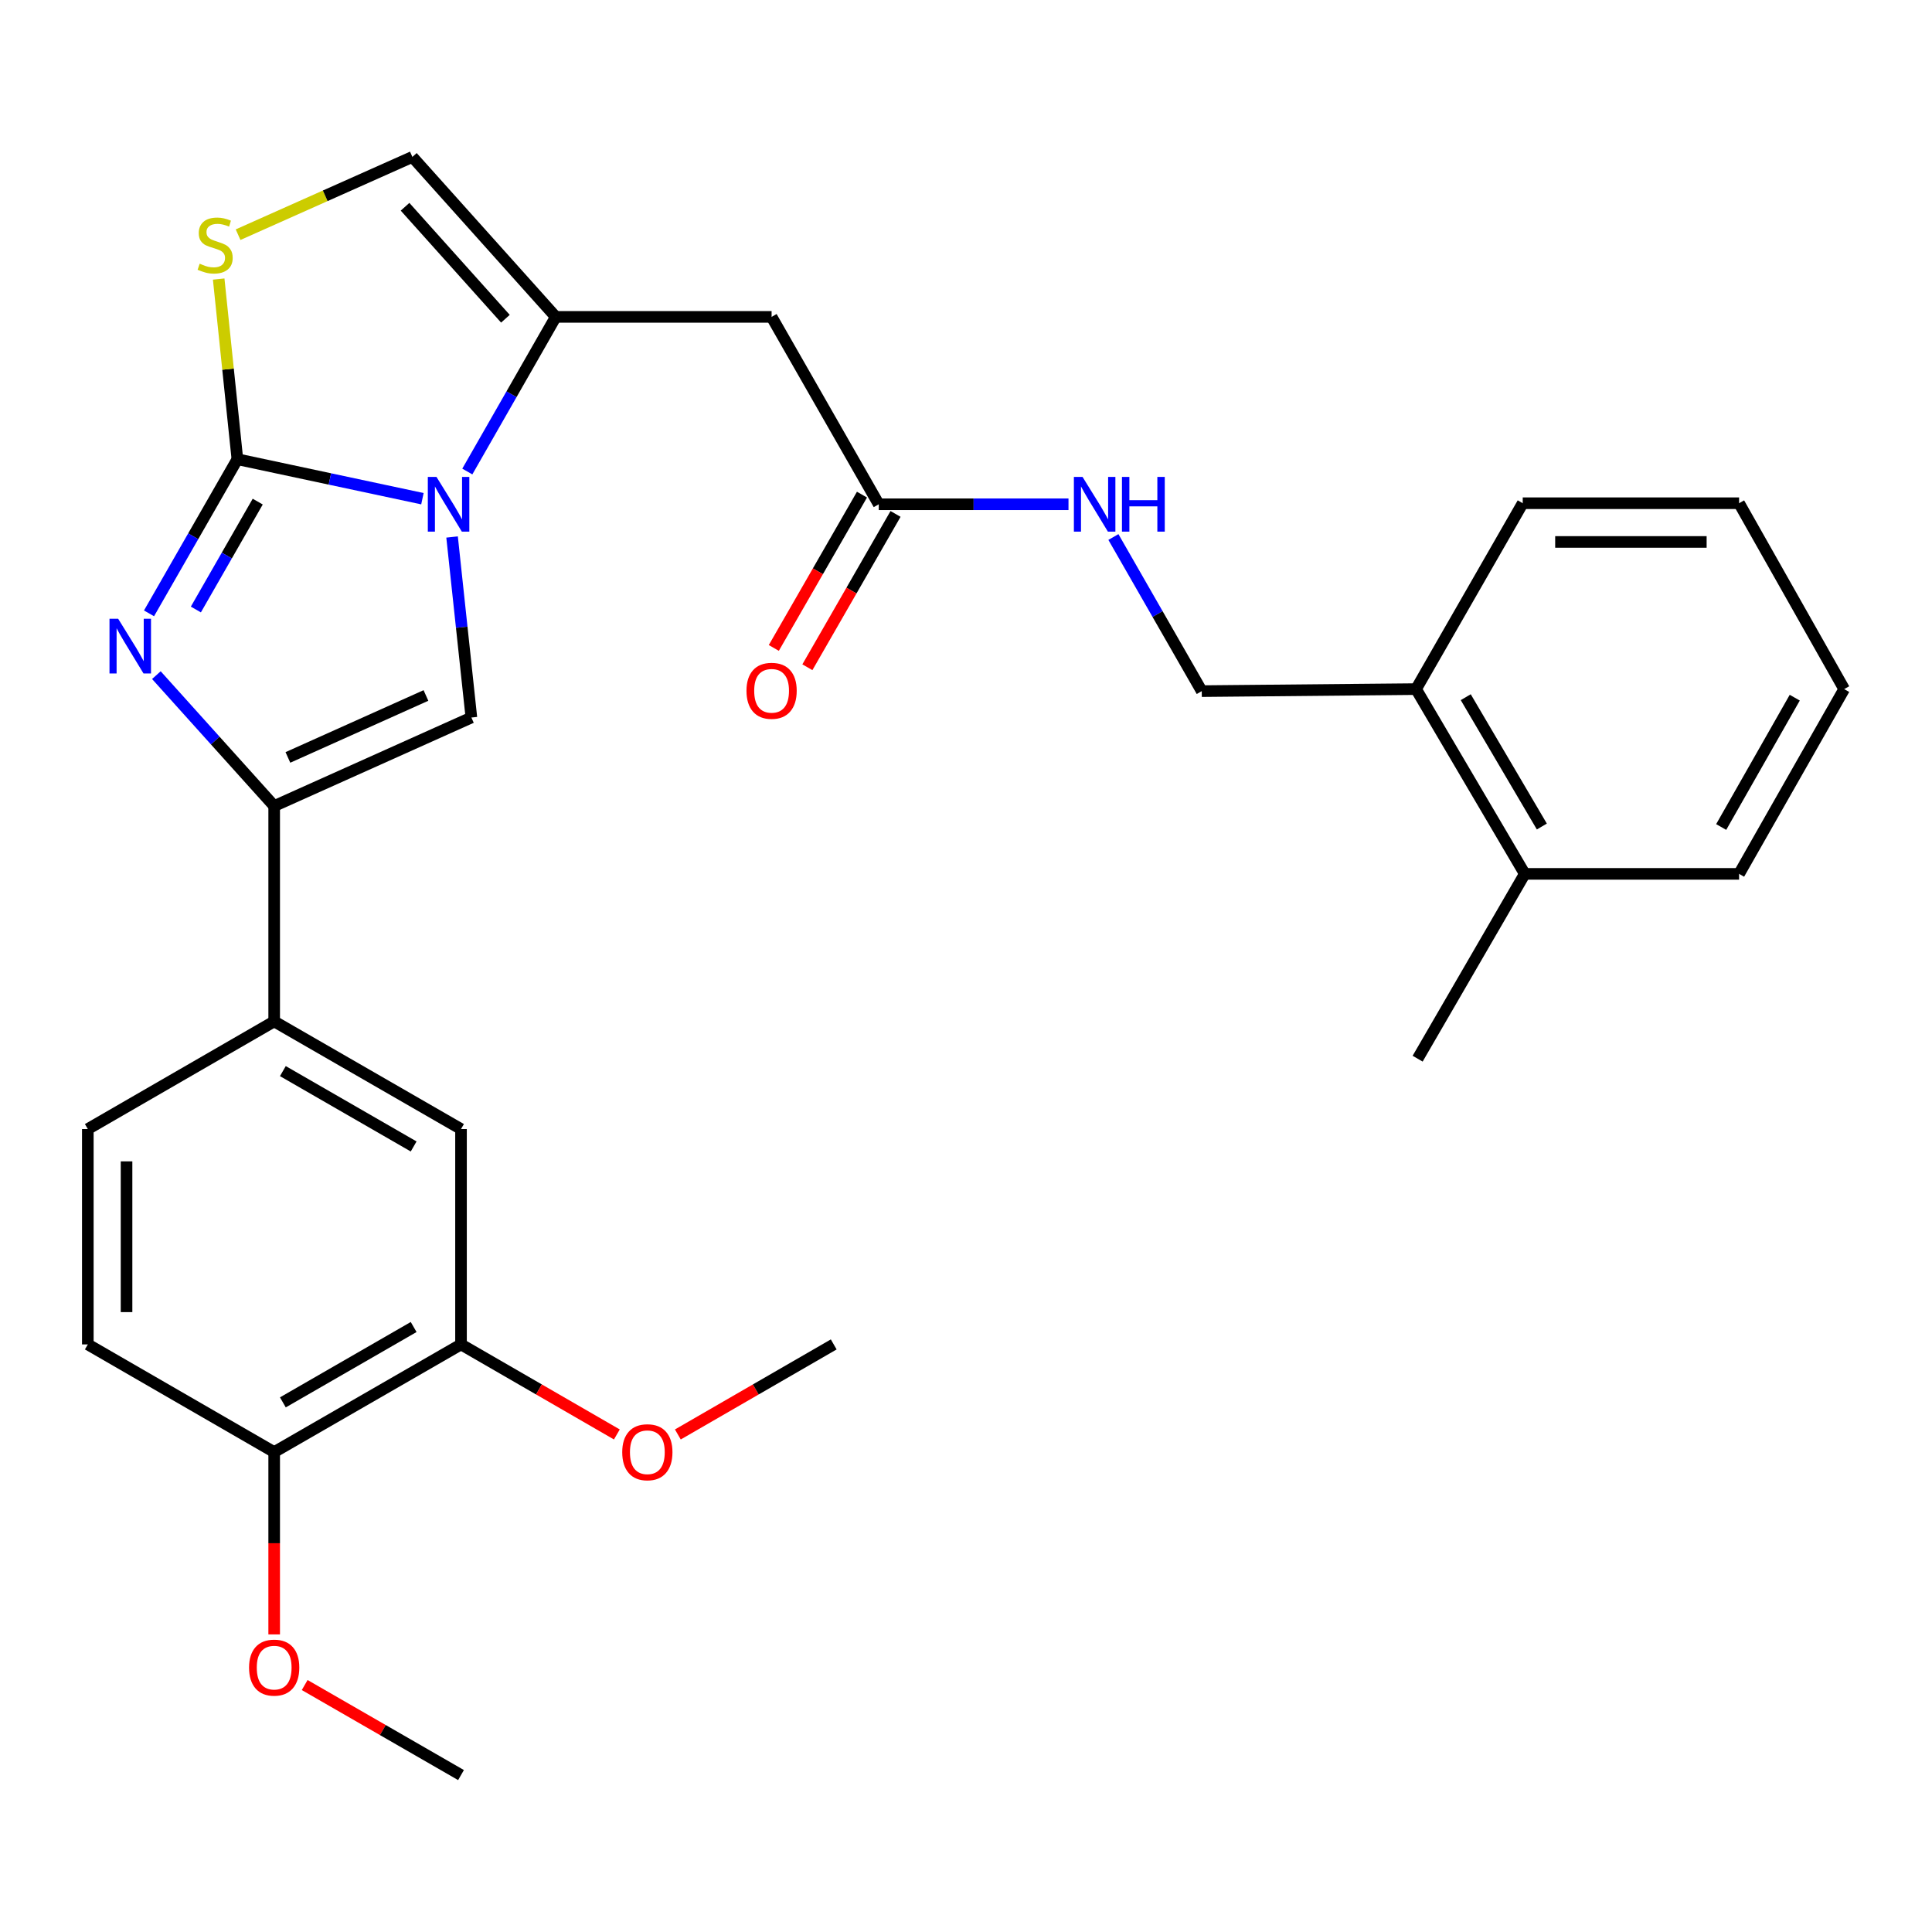 <?xml version='1.0' encoding='iso-8859-1'?>
<svg version='1.1' baseProfile='full'
              xmlns='http://www.w3.org/2000/svg'
                      xmlns:rdkit='http://www.rdkit.org/xml'
                      xmlns:xlink='http://www.w3.org/1999/xlink'
                  xml:space='preserve'
width='1000px' height='1000px' viewBox='0 0 1000 1000'>
<!-- END OF HEADER -->
<rect style='opacity:1.0;fill:#FFFFFF;stroke:none' width='1000' height='1000' x='0' y='0'> </rect>
<path class='bond-0' d='M 122.871,237.694 L 170.759,247.909' style='fill:none;fill-rule:evenodd;stroke:#000000;stroke-width:6px;stroke-linecap:butt;stroke-linejoin:miter;stroke-opacity:1' />
<path class='bond-0' d='M 170.759,247.909 L 218.647,258.125' style='fill:none;fill-rule:evenodd;stroke:#0000FF;stroke-width:6px;stroke-linecap:butt;stroke-linejoin:miter;stroke-opacity:1' />
<path class='bond-1' d='M 122.871,237.694 L 100.001,277.583' style='fill:none;fill-rule:evenodd;stroke:#000000;stroke-width:6px;stroke-linecap:butt;stroke-linejoin:miter;stroke-opacity:1' />
<path class='bond-1' d='M 100.001,277.583 L 77.131,317.473' style='fill:none;fill-rule:evenodd;stroke:#0000FF;stroke-width:6px;stroke-linecap:butt;stroke-linejoin:miter;stroke-opacity:1' />
<path class='bond-1' d='M 133.4,259.63 L 117.391,287.553' style='fill:none;fill-rule:evenodd;stroke:#000000;stroke-width:6px;stroke-linecap:butt;stroke-linejoin:miter;stroke-opacity:1' />
<path class='bond-1' d='M 117.391,287.553 L 101.381,315.476' style='fill:none;fill-rule:evenodd;stroke:#0000FF;stroke-width:6px;stroke-linecap:butt;stroke-linejoin:miter;stroke-opacity:1' />
<path class='bond-5' d='M 122.871,237.694 L 118.031,191.065' style='fill:none;fill-rule:evenodd;stroke:#000000;stroke-width:6px;stroke-linecap:butt;stroke-linejoin:miter;stroke-opacity:1' />
<path class='bond-5' d='M 118.031,191.065 L 113.191,144.437' style='fill:none;fill-rule:evenodd;stroke:#CCCC00;stroke-width:6px;stroke-linecap:butt;stroke-linejoin:miter;stroke-opacity:1' />
<path class='bond-3' d='M 233.993,277.948 L 238.989,324.669' style='fill:none;fill-rule:evenodd;stroke:#0000FF;stroke-width:6px;stroke-linecap:butt;stroke-linejoin:miter;stroke-opacity:1' />
<path class='bond-3' d='M 238.989,324.669 L 243.985,371.391' style='fill:none;fill-rule:evenodd;stroke:#000000;stroke-width:6px;stroke-linecap:butt;stroke-linejoin:miter;stroke-opacity:1' />
<path class='bond-4' d='M 241.879,244.059 L 264.77,204.039' style='fill:none;fill-rule:evenodd;stroke:#0000FF;stroke-width:6px;stroke-linecap:butt;stroke-linejoin:miter;stroke-opacity:1' />
<path class='bond-4' d='M 264.77,204.039 L 287.661,164.019' style='fill:none;fill-rule:evenodd;stroke:#000000;stroke-width:6px;stroke-linecap:butt;stroke-linejoin:miter;stroke-opacity:1' />
<path class='bond-2' d='M 80.939,349.449 L 111.426,383.327' style='fill:none;fill-rule:evenodd;stroke:#0000FF;stroke-width:6px;stroke-linecap:butt;stroke-linejoin:miter;stroke-opacity:1' />
<path class='bond-2' d='M 111.426,383.327 L 141.914,417.205' style='fill:none;fill-rule:evenodd;stroke:#000000;stroke-width:6px;stroke-linecap:butt;stroke-linejoin:miter;stroke-opacity:1' />
<path class='bond-8' d='M 141.914,417.205 L 141.914,528.675' style='fill:none;fill-rule:evenodd;stroke:#000000;stroke-width:6px;stroke-linecap:butt;stroke-linejoin:miter;stroke-opacity:1' />
<path class='bond-30' d='M 141.914,417.205 L 243.985,371.391' style='fill:none;fill-rule:evenodd;stroke:#000000;stroke-width:6px;stroke-linecap:butt;stroke-linejoin:miter;stroke-opacity:1' />
<path class='bond-30' d='M 149.017,392.045 L 220.467,359.976' style='fill:none;fill-rule:evenodd;stroke:#000000;stroke-width:6px;stroke-linecap:butt;stroke-linejoin:miter;stroke-opacity:1' />
<path class='bond-6' d='M 287.661,164.019 L 399.376,164.019' style='fill:none;fill-rule:evenodd;stroke:#000000;stroke-width:6px;stroke-linecap:butt;stroke-linejoin:miter;stroke-opacity:1' />
<path class='bond-29' d='M 287.661,164.019 L 213.451,81.223' style='fill:none;fill-rule:evenodd;stroke:#000000;stroke-width:6px;stroke-linecap:butt;stroke-linejoin:miter;stroke-opacity:1' />
<path class='bond-29' d='M 261.603,164.978 L 209.656,107.021' style='fill:none;fill-rule:evenodd;stroke:#000000;stroke-width:6px;stroke-linecap:butt;stroke-linejoin:miter;stroke-opacity:1' />
<path class='bond-7' d='M 123.232,121.471 L 168.341,101.347' style='fill:none;fill-rule:evenodd;stroke:#CCCC00;stroke-width:6px;stroke-linecap:butt;stroke-linejoin:miter;stroke-opacity:1' />
<path class='bond-7' d='M 168.341,101.347 L 213.451,81.223' style='fill:none;fill-rule:evenodd;stroke:#000000;stroke-width:6px;stroke-linecap:butt;stroke-linejoin:miter;stroke-opacity:1' />
<path class='bond-9' d='M 399.376,164.019 L 454.844,261.012' style='fill:none;fill-rule:evenodd;stroke:#000000;stroke-width:6px;stroke-linecap:butt;stroke-linejoin:miter;stroke-opacity:1' />
<path class='bond-10' d='M 141.914,528.675 L 238.618,584.399' style='fill:none;fill-rule:evenodd;stroke:#000000;stroke-width:6px;stroke-linecap:butt;stroke-linejoin:miter;stroke-opacity:1' />
<path class='bond-10' d='M 146.412,554.401 L 214.105,593.408' style='fill:none;fill-rule:evenodd;stroke:#000000;stroke-width:6px;stroke-linecap:butt;stroke-linejoin:miter;stroke-opacity:1' />
<path class='bond-14' d='M 141.914,528.675 L 45.455,584.399' style='fill:none;fill-rule:evenodd;stroke:#000000;stroke-width:6px;stroke-linecap:butt;stroke-linejoin:miter;stroke-opacity:1' />
<path class='bond-12' d='M 454.844,261.012 L 503.946,261.012' style='fill:none;fill-rule:evenodd;stroke:#000000;stroke-width:6px;stroke-linecap:butt;stroke-linejoin:miter;stroke-opacity:1' />
<path class='bond-12' d='M 503.946,261.012 L 553.048,261.012' style='fill:none;fill-rule:evenodd;stroke:#0000FF;stroke-width:6px;stroke-linecap:butt;stroke-linejoin:miter;stroke-opacity:1' />
<path class='bond-16' d='M 446.156,256.016 L 423.339,295.695' style='fill:none;fill-rule:evenodd;stroke:#000000;stroke-width:6px;stroke-linecap:butt;stroke-linejoin:miter;stroke-opacity:1' />
<path class='bond-16' d='M 423.339,295.695 L 400.522,335.374' style='fill:none;fill-rule:evenodd;stroke:#FF0000;stroke-width:6px;stroke-linecap:butt;stroke-linejoin:miter;stroke-opacity:1' />
<path class='bond-16' d='M 463.532,266.008 L 440.715,305.687' style='fill:none;fill-rule:evenodd;stroke:#000000;stroke-width:6px;stroke-linecap:butt;stroke-linejoin:miter;stroke-opacity:1' />
<path class='bond-16' d='M 440.715,305.687 L 417.898,345.366' style='fill:none;fill-rule:evenodd;stroke:#FF0000;stroke-width:6px;stroke-linecap:butt;stroke-linejoin:miter;stroke-opacity:1' />
<path class='bond-11' d='M 238.618,584.399 L 238.618,695.869' style='fill:none;fill-rule:evenodd;stroke:#000000;stroke-width:6px;stroke-linecap:butt;stroke-linejoin:miter;stroke-opacity:1' />
<path class='bond-20' d='M 238.618,695.869 L 278.95,719.172' style='fill:none;fill-rule:evenodd;stroke:#000000;stroke-width:6px;stroke-linecap:butt;stroke-linejoin:miter;stroke-opacity:1' />
<path class='bond-20' d='M 278.95,719.172 L 319.281,742.474' style='fill:none;fill-rule:evenodd;stroke:#FF0000;stroke-width:6px;stroke-linecap:butt;stroke-linejoin:miter;stroke-opacity:1' />
<path class='bond-31' d='M 238.618,695.869 L 141.914,751.594' style='fill:none;fill-rule:evenodd;stroke:#000000;stroke-width:6px;stroke-linecap:butt;stroke-linejoin:miter;stroke-opacity:1' />
<path class='bond-31' d='M 214.105,686.861 L 146.412,725.867' style='fill:none;fill-rule:evenodd;stroke:#000000;stroke-width:6px;stroke-linecap:butt;stroke-linejoin:miter;stroke-opacity:1' />
<path class='bond-17' d='M 576.297,277.959 L 599.162,317.843' style='fill:none;fill-rule:evenodd;stroke:#0000FF;stroke-width:6px;stroke-linecap:butt;stroke-linejoin:miter;stroke-opacity:1' />
<path class='bond-17' d='M 599.162,317.843 L 622.027,357.728' style='fill:none;fill-rule:evenodd;stroke:#000000;stroke-width:6px;stroke-linecap:butt;stroke-linejoin:miter;stroke-opacity:1' />
<path class='bond-13' d='M 141.914,751.594 L 45.455,695.869' style='fill:none;fill-rule:evenodd;stroke:#000000;stroke-width:6px;stroke-linecap:butt;stroke-linejoin:miter;stroke-opacity:1' />
<path class='bond-21' d='M 141.914,751.594 L 141.914,798.781' style='fill:none;fill-rule:evenodd;stroke:#000000;stroke-width:6px;stroke-linecap:butt;stroke-linejoin:miter;stroke-opacity:1' />
<path class='bond-21' d='M 141.914,798.781 L 141.914,845.968' style='fill:none;fill-rule:evenodd;stroke:#FF0000;stroke-width:6px;stroke-linecap:butt;stroke-linejoin:miter;stroke-opacity:1' />
<path class='bond-18' d='M 45.455,584.399 L 45.455,695.869' style='fill:none;fill-rule:evenodd;stroke:#000000;stroke-width:6px;stroke-linecap:butt;stroke-linejoin:miter;stroke-opacity:1' />
<path class='bond-18' d='M 65.499,601.12 L 65.499,679.149' style='fill:none;fill-rule:evenodd;stroke:#000000;stroke-width:6px;stroke-linecap:butt;stroke-linejoin:miter;stroke-opacity:1' />
<path class='bond-15' d='M 732.952,356.681 L 622.027,357.728' style='fill:none;fill-rule:evenodd;stroke:#000000;stroke-width:6px;stroke-linecap:butt;stroke-linejoin:miter;stroke-opacity:1' />
<path class='bond-19' d='M 732.952,356.681 L 789.222,452.316' style='fill:none;fill-rule:evenodd;stroke:#000000;stroke-width:6px;stroke-linecap:butt;stroke-linejoin:miter;stroke-opacity:1' />
<path class='bond-19' d='M 758.669,360.861 L 798.057,427.806' style='fill:none;fill-rule:evenodd;stroke:#000000;stroke-width:6px;stroke-linecap:butt;stroke-linejoin:miter;stroke-opacity:1' />
<path class='bond-22' d='M 732.952,356.681 L 788.164,260.467' style='fill:none;fill-rule:evenodd;stroke:#000000;stroke-width:6px;stroke-linecap:butt;stroke-linejoin:miter;stroke-opacity:1' />
<path class='bond-23' d='M 789.222,452.316 L 733.765,547.973' style='fill:none;fill-rule:evenodd;stroke:#000000;stroke-width:6px;stroke-linecap:butt;stroke-linejoin:miter;stroke-opacity:1' />
<path class='bond-24' d='M 789.222,452.316 L 900.147,452.316' style='fill:none;fill-rule:evenodd;stroke:#000000;stroke-width:6px;stroke-linecap:butt;stroke-linejoin:miter;stroke-opacity:1' />
<path class='bond-25' d='M 350.851,742.476 L 391.194,719.173' style='fill:none;fill-rule:evenodd;stroke:#FF0000;stroke-width:6px;stroke-linecap:butt;stroke-linejoin:miter;stroke-opacity:1' />
<path class='bond-25' d='M 391.194,719.173 L 431.536,695.869' style='fill:none;fill-rule:evenodd;stroke:#000000;stroke-width:6px;stroke-linecap:butt;stroke-linejoin:miter;stroke-opacity:1' />
<path class='bond-26' d='M 157.704,872.17 L 198.161,895.474' style='fill:none;fill-rule:evenodd;stroke:#FF0000;stroke-width:6px;stroke-linecap:butt;stroke-linejoin:miter;stroke-opacity:1' />
<path class='bond-26' d='M 198.161,895.474 L 238.618,918.777' style='fill:none;fill-rule:evenodd;stroke:#000000;stroke-width:6px;stroke-linecap:butt;stroke-linejoin:miter;stroke-opacity:1' />
<path class='bond-28' d='M 788.164,260.467 L 900.147,260.467' style='fill:none;fill-rule:evenodd;stroke:#000000;stroke-width:6px;stroke-linecap:butt;stroke-linejoin:miter;stroke-opacity:1' />
<path class='bond-28' d='M 804.961,280.511 L 883.349,280.511' style='fill:none;fill-rule:evenodd;stroke:#000000;stroke-width:6px;stroke-linecap:butt;stroke-linejoin:miter;stroke-opacity:1' />
<path class='bond-32' d='M 900.147,452.316 L 954.545,356.681' style='fill:none;fill-rule:evenodd;stroke:#000000;stroke-width:6px;stroke-linecap:butt;stroke-linejoin:miter;stroke-opacity:1' />
<path class='bond-32' d='M 890.883,428.06 L 928.962,361.116' style='fill:none;fill-rule:evenodd;stroke:#000000;stroke-width:6px;stroke-linecap:butt;stroke-linejoin:miter;stroke-opacity:1' />
<path class='bond-27' d='M 954.545,356.681 L 900.147,260.467' style='fill:none;fill-rule:evenodd;stroke:#000000;stroke-width:6px;stroke-linecap:butt;stroke-linejoin:miter;stroke-opacity:1' />
<path  class='atom-1' d='M 225.921 246.852
L 235.201 261.852
Q 236.121 263.332, 237.601 266.012
Q 239.081 268.692, 239.161 268.852
L 239.161 246.852
L 242.921 246.852
L 242.921 275.172
L 239.041 275.172
L 229.081 258.772
Q 227.921 256.852, 226.681 254.652
Q 225.481 252.452, 225.121 251.772
L 225.121 275.172
L 221.441 275.172
L 221.441 246.852
L 225.921 246.852
' fill='#0000FF'/>
<path  class='atom-2' d='M 61.155 320.26
L 70.435 335.26
Q 71.355 336.74, 72.835 339.42
Q 74.315 342.1, 74.395 342.26
L 74.395 320.26
L 78.155 320.26
L 78.155 348.58
L 74.275 348.58
L 64.315 332.18
Q 63.155 330.26, 61.915 328.06
Q 60.715 325.86, 60.355 325.18
L 60.355 348.58
L 56.675 348.58
L 56.675 320.26
L 61.155 320.26
' fill='#0000FF'/>
<path  class='atom-6' d='M 103.357 136.489
Q 103.677 136.609, 104.997 137.169
Q 106.317 137.729, 107.757 138.089
Q 109.237 138.409, 110.677 138.409
Q 113.357 138.409, 114.917 137.129
Q 116.477 135.809, 116.477 133.529
Q 116.477 131.969, 115.677 131.009
Q 114.917 130.049, 113.717 129.529
Q 112.517 129.009, 110.517 128.409
Q 107.997 127.649, 106.477 126.929
Q 104.997 126.209, 103.917 124.689
Q 102.877 123.169, 102.877 120.609
Q 102.877 117.049, 105.277 114.849
Q 107.717 112.649, 112.517 112.649
Q 115.797 112.649, 119.517 114.209
L 118.597 117.289
Q 115.197 115.889, 112.637 115.889
Q 109.877 115.889, 108.357 117.049
Q 106.837 118.169, 106.877 120.129
Q 106.877 121.649, 107.637 122.569
Q 108.437 123.489, 109.557 124.009
Q 110.717 124.529, 112.637 125.129
Q 115.197 125.929, 116.717 126.729
Q 118.237 127.529, 119.317 129.169
Q 120.437 130.769, 120.437 133.529
Q 120.437 137.449, 117.797 139.569
Q 115.197 141.649, 110.837 141.649
Q 108.317 141.649, 106.397 141.089
Q 104.517 140.569, 102.277 139.649
L 103.357 136.489
' fill='#CCCC00'/>
<path  class='atom-13' d='M 560.322 246.852
L 569.602 261.852
Q 570.522 263.332, 572.002 266.012
Q 573.482 268.692, 573.562 268.852
L 573.562 246.852
L 577.322 246.852
L 577.322 275.172
L 573.442 275.172
L 563.482 258.772
Q 562.322 256.852, 561.082 254.652
Q 559.882 252.452, 559.522 251.772
L 559.522 275.172
L 555.842 275.172
L 555.842 246.852
L 560.322 246.852
' fill='#0000FF'/>
<path  class='atom-13' d='M 580.722 246.852
L 584.562 246.852
L 584.562 258.892
L 599.042 258.892
L 599.042 246.852
L 602.882 246.852
L 602.882 275.172
L 599.042 275.172
L 599.042 262.092
L 584.562 262.092
L 584.562 275.172
L 580.722 275.172
L 580.722 246.852
' fill='#0000FF'/>
<path  class='atom-17' d='M 386.376 357.552
Q 386.376 350.752, 389.736 346.952
Q 393.096 343.152, 399.376 343.152
Q 405.656 343.152, 409.016 346.952
Q 412.376 350.752, 412.376 357.552
Q 412.376 364.432, 408.976 368.352
Q 405.576 372.232, 399.376 372.232
Q 393.136 372.232, 389.736 368.352
Q 386.376 364.472, 386.376 357.552
M 399.376 369.032
Q 403.696 369.032, 406.016 366.152
Q 408.376 363.232, 408.376 357.552
Q 408.376 351.992, 406.016 349.192
Q 403.696 346.352, 399.376 346.352
Q 395.056 346.352, 392.696 349.152
Q 390.376 351.952, 390.376 357.552
Q 390.376 363.272, 392.696 366.152
Q 395.056 369.032, 399.376 369.032
' fill='#FF0000'/>
<path  class='atom-21' d='M 322.066 751.674
Q 322.066 744.874, 325.426 741.074
Q 328.786 737.274, 335.066 737.274
Q 341.346 737.274, 344.706 741.074
Q 348.066 744.874, 348.066 751.674
Q 348.066 758.554, 344.666 762.474
Q 341.266 766.354, 335.066 766.354
Q 328.826 766.354, 325.426 762.474
Q 322.066 758.594, 322.066 751.674
M 335.066 763.154
Q 339.386 763.154, 341.706 760.274
Q 344.066 757.354, 344.066 751.674
Q 344.066 746.114, 341.706 743.314
Q 339.386 740.474, 335.066 740.474
Q 330.746 740.474, 328.386 743.274
Q 326.066 746.074, 326.066 751.674
Q 326.066 757.394, 328.386 760.274
Q 330.746 763.154, 335.066 763.154
' fill='#FF0000'/>
<path  class='atom-22' d='M 128.914 863.155
Q 128.914 856.355, 132.274 852.555
Q 135.634 848.755, 141.914 848.755
Q 148.194 848.755, 151.554 852.555
Q 154.914 856.355, 154.914 863.155
Q 154.914 870.035, 151.514 873.955
Q 148.114 877.835, 141.914 877.835
Q 135.674 877.835, 132.274 873.955
Q 128.914 870.075, 128.914 863.155
M 141.914 874.635
Q 146.234 874.635, 148.554 871.755
Q 150.914 868.835, 150.914 863.155
Q 150.914 857.595, 148.554 854.795
Q 146.234 851.955, 141.914 851.955
Q 137.594 851.955, 135.234 854.755
Q 132.914 857.555, 132.914 863.155
Q 132.914 868.875, 135.234 871.755
Q 137.594 874.635, 141.914 874.635
' fill='#FF0000'/>
</svg>
